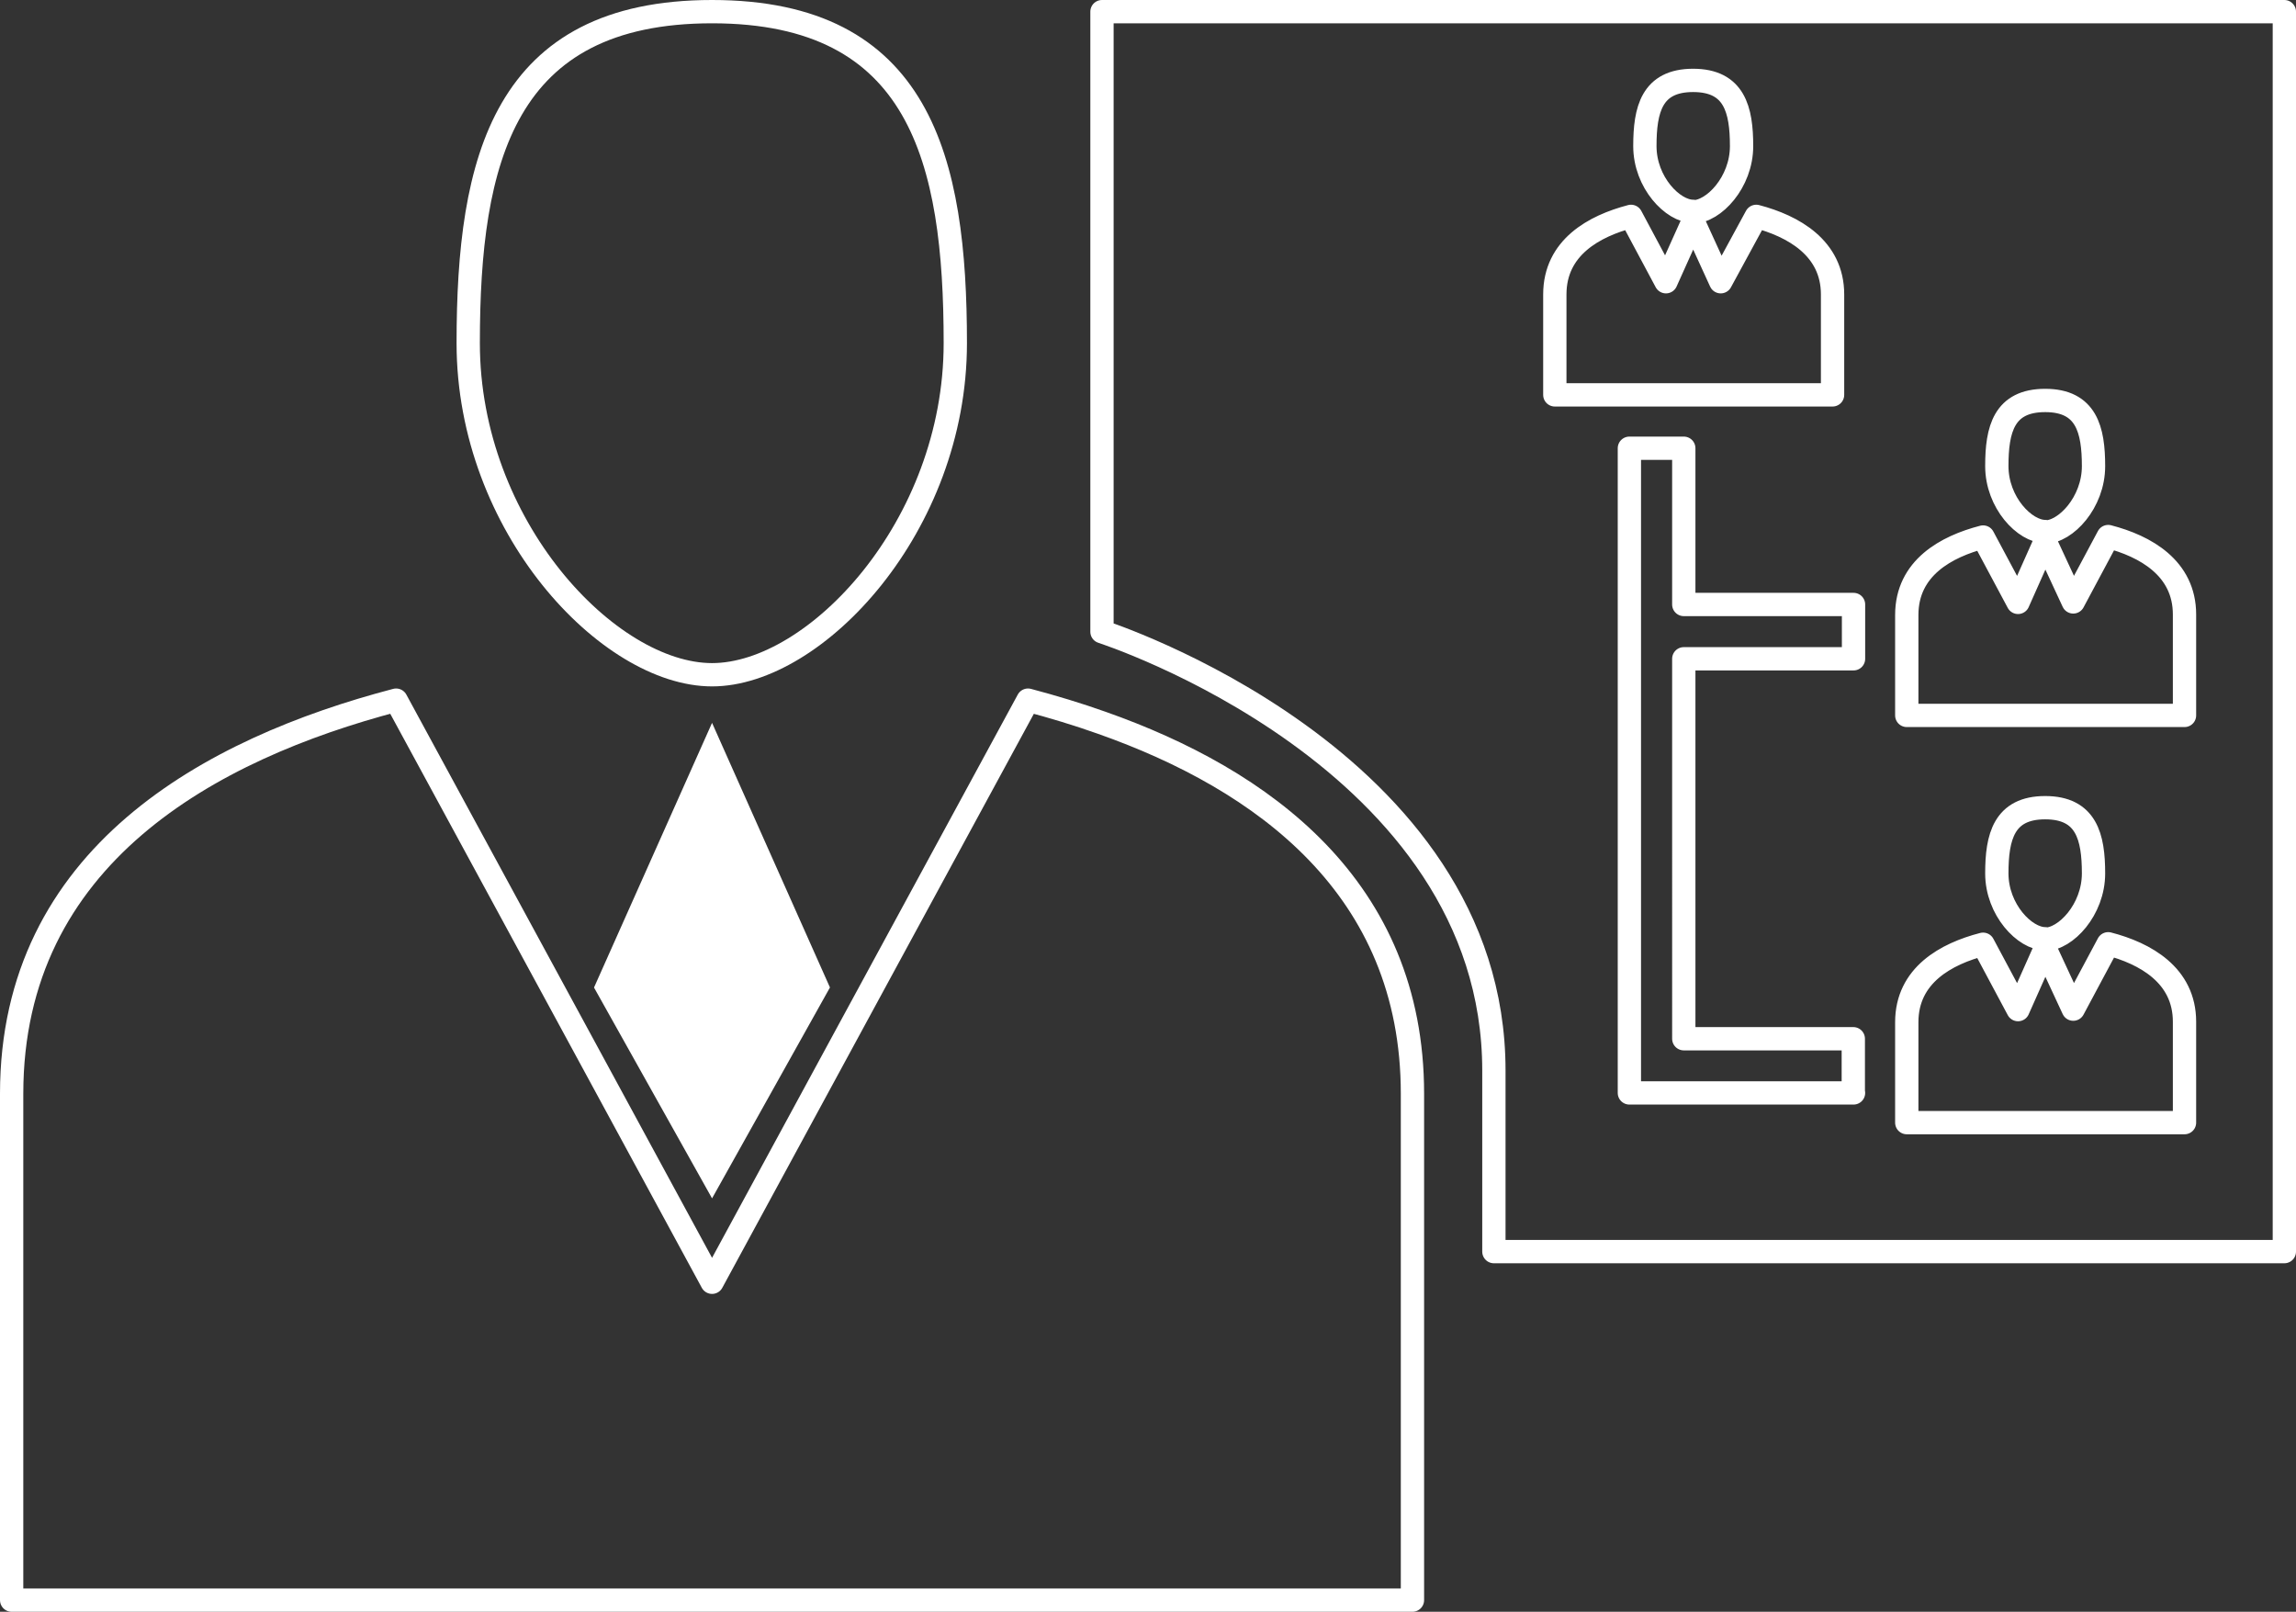 <svg xmlns="http://www.w3.org/2000/svg" viewBox="0 0 197.08 138.33"><rect x="0" y="0" width="197.08" height="138.33" fill="#333333" stroke="none"/><defs><style>.cls-1{fill:none;stroke:#fff;stroke-linecap:round;stroke-linejoin:round;stroke-width:2px}</style></defs><g id="Слой_2" data-name="Слой 2"><g id="レイヤー_1" data-name="レイヤー 1"><path class="cls-1" d="M145.33 19L143 24.18l-3-5.61c-3.16.83-6.54 2.66-6.54 6.7v8.62h23.84v-8.62c0-4-3.39-5.87-6.55-6.7l-3.05 5.61zm0-.82c1.76 0 4.16-2.53 4.16-5.64s-.6-5.64-4.16-5.64-4.14 2.52-4.14 5.64 2.4 5.6 4.14 5.6zm30.22 28.29l-2.33 5.23-3-5.61c-3.16.82-6.55 2.65-6.55 6.69v8.62h23.84v-8.66c0-4-3.38-5.87-6.55-6.69l-3 5.61zm0 34.95l-2.33 5.23-3-5.61c-3.16.82-6.55 2.65-6.55 6.69v8.62h23.84v-8.66c0-4-3.38-5.87-6.55-6.69l-3 5.61zm0-35.76c1.75 0 4.15-2.53 4.15-5.65s-.6-5.64-4.15-5.64-4.15 2.49-4.15 5.63 2.4 5.62 4.15 5.62zm0 34.95c1.75 0 4.15-2.53 4.15-5.65s-.6-5.64-4.15-5.64-4.15 2.52-4.15 5.64 2.4 5.61 4.15 5.61zM196.08 1v106.42h-67.85V91.88c0-26.87-33.64-37.66-33.64-37.66V1zm-37 92.8v-4.65h-14.55V56.54h14.57v-4.66h-14.57V38.47h-4.67V93.8h19.24z"/><path class="cls-1" d="M121.24 107.42v29.91H1V93.87c0-20.39 17.06-29.6 33-33.78L49.37 88.4l11.75 21.65L72.87 88.4l15.37-28.31c2.11.56 4.24 1.2 6.35 1.95 13.8 4.87 26.65 14.14 26.65 31.83zM61.12 1C79 1 82 13.73 82 29.45S70 57.91 61.12 57.91 40.19 45.17 40.19 29.45 43.21 1 61.12 1z"/><path fill="#fff" d="M61.12 62.04l10.12 22.71-10.12 18.1-10.13-18.09v-.01l10.13-22.71z"/></g></g></svg>